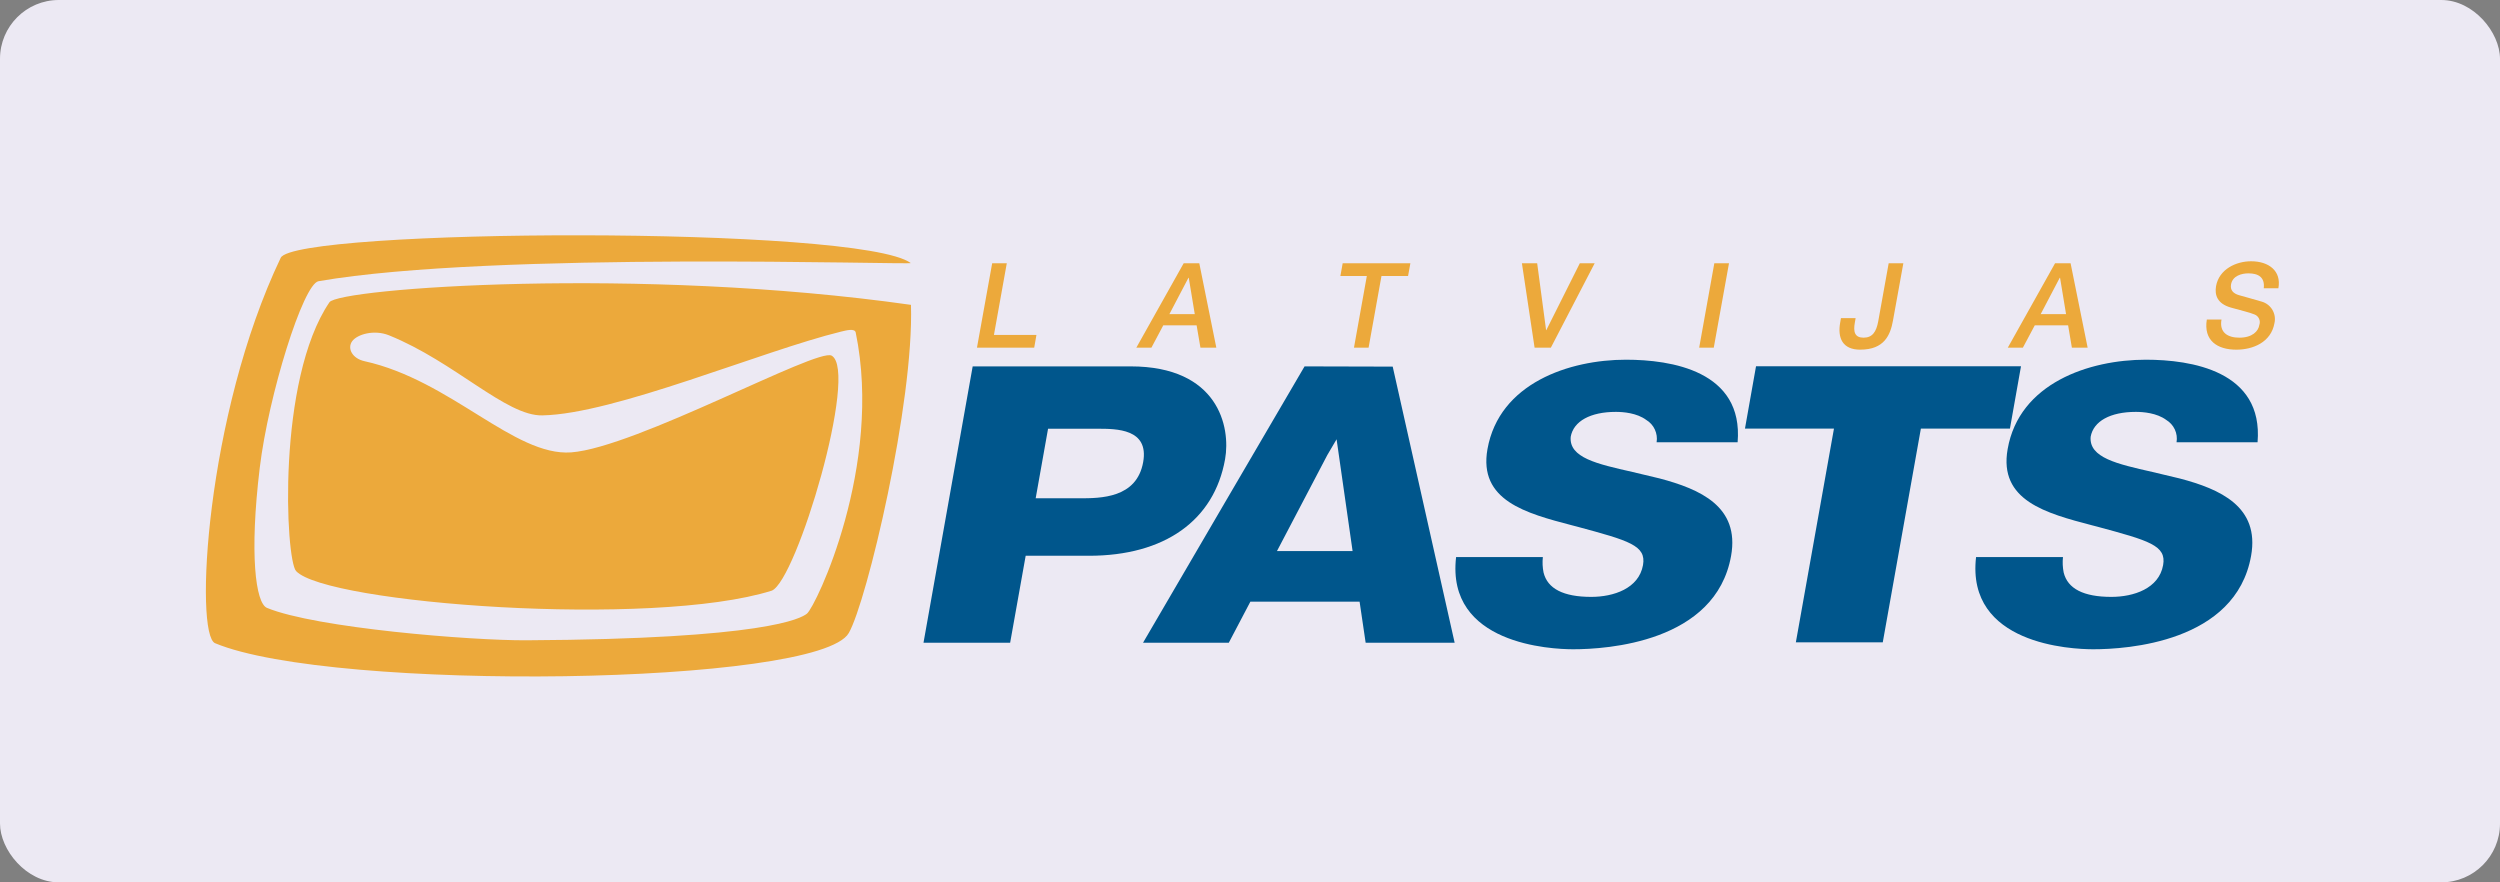 <svg width="85" height="30" viewBox="0 0 85 30" fill="none" xmlns="http://www.w3.org/2000/svg">
<rect x="0" y="0" width="85" height="30" fill="#808080" stroke="none"/>
<rect width="85" height="30" rx="2" fill="#ECE9F3"/>
<path d="M36.689 16.942H35.213L35.634 14.577H37.306C37.967 14.577 39.07 14.577 38.868 15.711C38.649 16.942 37.421 16.942 36.689 16.942ZM38.442 12.457H33.071C33.007 12.816 31.464 21.485 31.399 21.853H34.345C34.405 21.519 34.873 18.896 34.873 18.896H37.024C39.594 18.896 41.282 17.699 41.653 15.611C41.847 14.514 41.424 12.457 38.442 12.457Z" fill="#00568C"/>
<path d="M43.417 18.736L45.129 15.471L45.444 14.935L45.988 18.736H43.417ZM44.355 12.457C44.224 12.682 39.15 21.352 38.863 21.853H41.779L42.513 20.456H46.226C46.226 20.456 46.399 21.636 46.432 21.853H49.458C49.349 21.367 47.402 12.69 47.352 12.465L44.355 12.457Z" fill="#00568C"/>
<path d="M55.51 16.048C54.297 15.774 53.341 15.562 53.404 14.851C53.498 14.321 54.074 14.004 54.939 14.004C55.186 14.004 55.651 14.039 55.972 14.277C56.1 14.354 56.202 14.467 56.264 14.602C56.327 14.738 56.349 14.888 56.325 15.036H59.079C59.283 12.605 56.811 12.23 55.282 12.23C53.361 12.23 50.974 13.025 50.574 15.269C50.263 17.02 51.883 17.451 53.45 17.861L53.623 17.906C55.387 18.383 55.98 18.545 55.862 19.214C55.719 20.012 54.859 20.294 54.101 20.294C53.158 20.294 52.615 20.016 52.481 19.466C52.446 19.293 52.438 19.116 52.457 18.94H49.507C49.161 21.914 52.747 22.075 53.49 22.075C54.616 22.075 58.333 21.848 58.857 18.899C59.156 17.219 57.8 16.631 56.427 16.267L55.51 16.048Z" fill="#00568C"/>
<path d="M61.061 21.84H64.014L65.31 14.572H68.338C68.39 14.274 68.662 12.748 68.714 12.452H59.705C59.653 12.748 59.381 14.274 59.329 14.572H62.355L61.059 21.84" fill="#00568C"/>
<path d="M74.11 16.268L73.188 16.048C71.978 15.774 71.022 15.562 71.082 14.851C71.176 14.321 71.75 14.004 72.618 14.004C72.866 14.004 73.329 14.039 73.652 14.277C73.779 14.354 73.881 14.467 73.944 14.602C74.007 14.738 74.027 14.889 74.003 15.036H76.757C76.961 12.605 74.489 12.23 72.958 12.23C71.037 12.23 68.652 13.025 68.26 15.269C67.949 17.02 69.567 17.451 71.132 17.861L71.306 17.906C73.07 18.383 73.665 18.545 73.546 19.214C73.404 20.012 72.543 20.294 71.785 20.294C70.841 20.294 70.3 20.016 70.165 19.466C70.131 19.293 70.122 19.116 70.141 18.94H67.186C66.843 21.914 70.426 22.075 71.171 22.075C72.296 22.075 76.014 21.848 76.537 18.899C76.837 17.221 75.477 16.628 74.11 16.268Z" fill="#00568C"/>
<path d="M11.201 10.277C9.408 12.915 9.707 19.026 10.067 19.416C11.088 20.521 22.181 21.36 26.241 20.082C27.087 19.737 29.204 12.617 28.276 12.092C27.79 11.815 21.621 15.215 19.421 15.381C17.488 15.522 15.33 12.93 12.396 12.281C11.972 12.189 11.802 11.842 11.972 11.604C12.142 11.366 12.72 11.198 13.224 11.4C15.458 12.301 17.211 14.154 18.441 14.123C20.892 14.078 25.882 11.94 28.599 11.274C28.775 11.232 29.063 11.156 29.094 11.305C30.029 15.841 27.738 20.618 27.437 20.863C27.238 21.025 26.026 21.726 17.903 21.77C16.016 21.781 10.744 21.354 9.077 20.668C8.69 20.506 8.476 18.846 8.832 15.901C9.129 13.437 10.307 9.654 10.83 9.561C16.758 8.531 31.067 9.016 30.965 8.943C29.219 7.66 10.018 7.771 9.544 8.766C6.989 14.12 6.608 21.574 7.313 21.869C11.303 23.533 27.839 23.314 28.859 21.522C29.472 20.453 31.077 13.704 30.973 10.365C21.746 9.054 11.525 9.8 11.201 10.277Z" fill="#ECA93B"/>
<path d="M34.231 8.951L33.794 11.387H35.239L35.163 11.821H33.217L33.734 8.951H34.231Z" fill="#ECA93B"/>
<path d="M40.622 10.681L40.418 9.445H40.407L39.759 10.681H40.629H40.622ZM40.776 8.951L41.355 11.821H40.815L40.685 11.062H39.551L39.148 11.821H38.635L40.245 8.951H40.776Z" fill="#ECA93B"/>
<path d="M47.953 8.951L47.874 9.385H46.97L46.532 11.821H46.035L46.472 9.385H45.573L45.651 8.951H47.953Z" fill="#ECA93B"/>
<path d="M52.264 8.951L52.567 11.224H52.575L53.714 8.951H54.219L52.729 11.821H52.176L51.745 8.951H52.264Z" fill="#ECA93B"/>
<path d="M58.786 8.951L58.268 11.821H57.772L58.287 8.951H58.786Z" fill="#ECA93B"/>
<path d="M63.249 11.889C62.647 11.889 62.472 11.494 62.566 10.969L62.592 10.817H63.091L63.065 10.966C63.005 11.29 63.065 11.481 63.363 11.481C63.661 11.481 63.795 11.282 63.86 10.924L64.215 8.951H64.714L64.362 10.895C64.273 11.395 64.064 11.888 63.249 11.888" fill="#ECA93B"/>
<path d="M70.246 10.681L70.042 9.445H70.031L69.383 10.681H70.251H70.246ZM70.4 8.951L70.98 11.821H70.444L70.316 11.062H69.182L68.778 11.821H68.265L69.872 8.951H70.4Z" fill="#ECA93B"/>
<path d="M76.138 11.481C76.577 11.481 76.786 11.262 76.817 11.047C76.842 10.979 76.839 10.903 76.808 10.837C76.778 10.77 76.723 10.718 76.655 10.692C76.47 10.616 76.221 10.564 75.845 10.456C75.383 10.323 75.294 10.026 75.346 9.727C75.45 9.153 76.026 8.883 76.538 8.883C77.133 8.883 77.574 9.207 77.465 9.8H76.968C77.01 9.43 76.788 9.294 76.446 9.294C76.216 9.294 75.908 9.377 75.856 9.667C75.819 9.868 75.936 9.981 76.127 10.036C76.171 10.051 76.775 10.214 76.909 10.258C77.06 10.304 77.187 10.405 77.265 10.541C77.343 10.677 77.367 10.838 77.331 10.99C77.214 11.638 76.603 11.889 76.035 11.889C75.387 11.889 74.915 11.577 75.032 10.864H75.531C75.451 11.306 75.741 11.481 76.14 11.481" fill="#ECA93B"/>
</svg>
